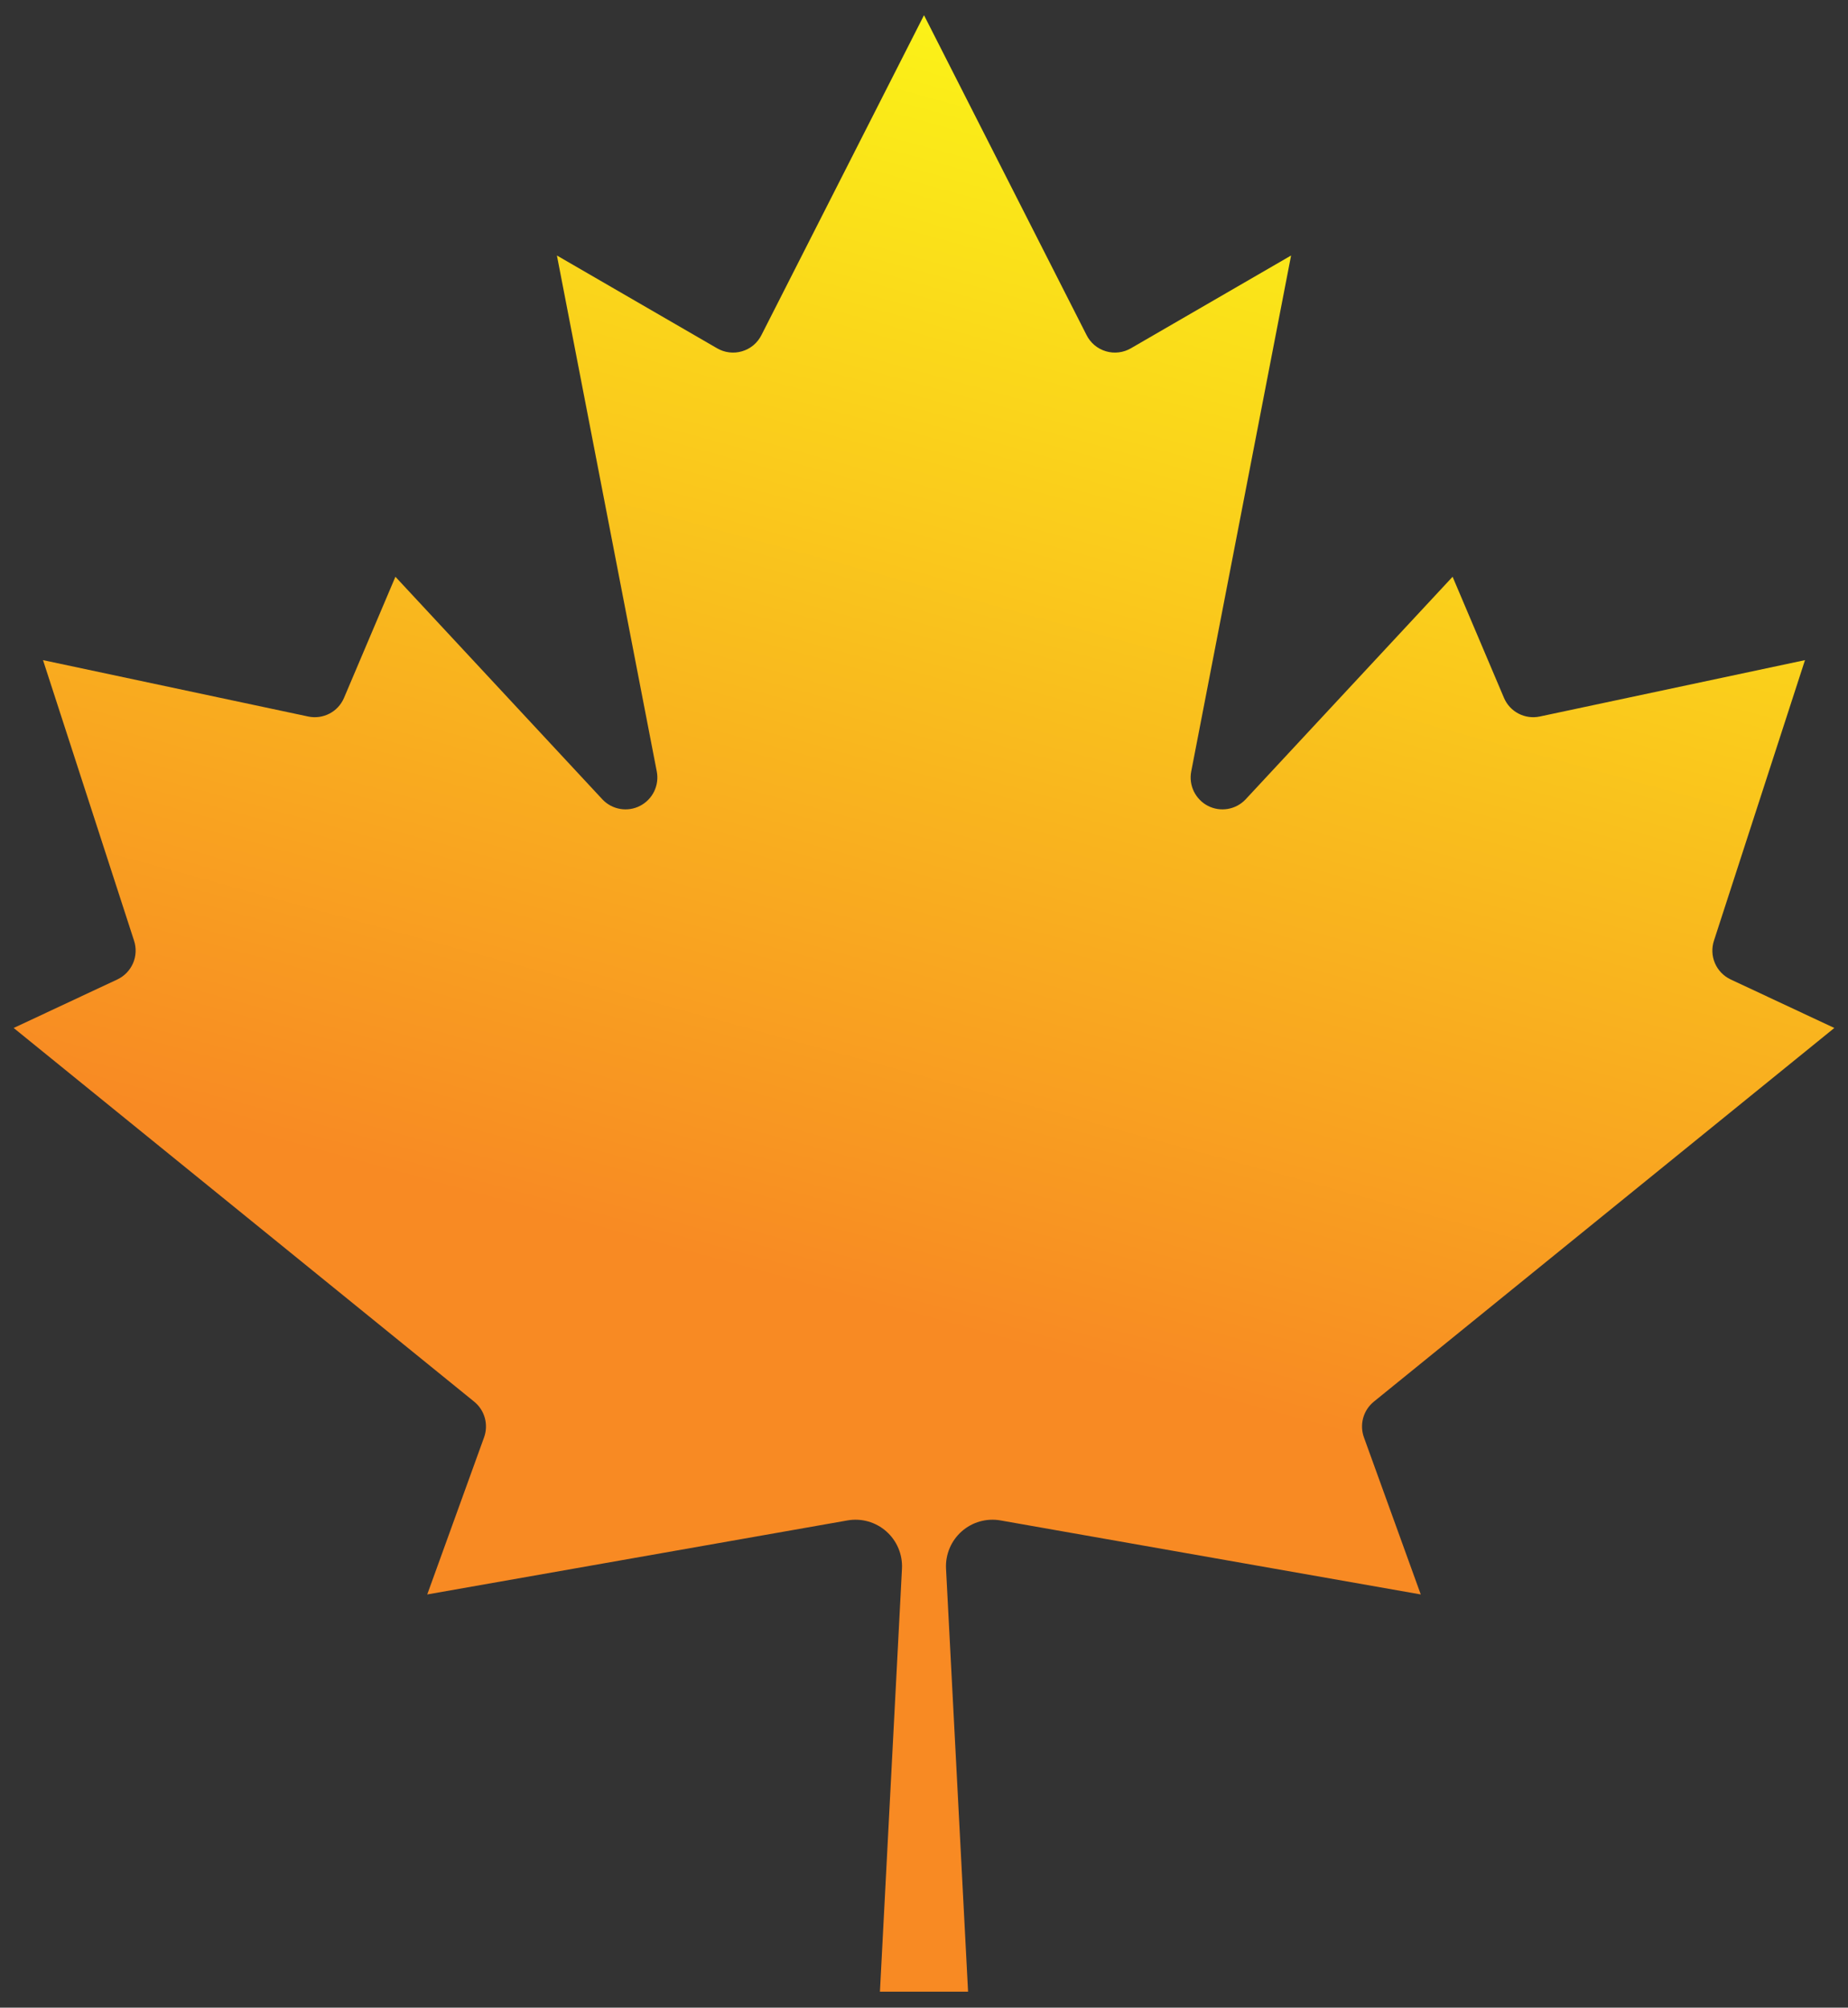 <?xml version="1.0" encoding="UTF-8"?> <svg xmlns="http://www.w3.org/2000/svg" width="58" height="63" viewBox="0 0 58 63" fill="none"><rect x="0" y="0" width="58" height="63" fill="#333333" stroke="none"/><path d="M27.617 62.5L28.309 49.218C28.319 49 28.28 48.782 28.195 48.581C28.11 48.379 27.98 48.2 27.817 48.055C27.653 47.91 27.459 47.804 27.249 47.744C27.039 47.685 26.819 47.673 26.604 47.71L13.409 50.034L15.191 45.109C15.263 44.913 15.272 44.699 15.217 44.498C15.162 44.296 15.045 44.117 14.883 43.985L0.429 32.258L3.685 30.734C3.905 30.63 4.079 30.449 4.176 30.225C4.272 30.002 4.283 29.75 4.207 29.518L1.35 20.715L9.676 22.485C9.901 22.532 10.136 22.5 10.341 22.393C10.545 22.287 10.706 22.113 10.797 21.9L12.41 18.099L18.908 25.086C19.056 25.243 19.252 25.348 19.465 25.384C19.677 25.42 19.896 25.387 20.088 25.288C20.281 25.189 20.436 25.03 20.53 24.836C20.625 24.641 20.654 24.421 20.613 24.209L17.479 8.018L22.502 10.927C22.62 10.996 22.751 11.041 22.887 11.057C23.023 11.074 23.16 11.062 23.291 11.023C23.422 10.984 23.544 10.919 23.649 10.831C23.753 10.743 23.839 10.634 23.9 10.511L29 0.477L34.1 10.511C34.161 10.634 34.247 10.743 34.351 10.831C34.456 10.919 34.578 10.984 34.709 11.023C34.84 11.062 34.977 11.074 35.113 11.057C35.249 11.041 35.38 10.996 35.498 10.927L40.521 8.018L37.387 24.209C37.346 24.421 37.375 24.641 37.47 24.836C37.565 25.03 37.719 25.189 37.911 25.288C38.104 25.387 38.322 25.42 38.535 25.384C38.748 25.348 38.944 25.243 39.092 25.086L45.59 18.099L47.203 21.9C47.294 22.113 47.455 22.287 47.659 22.393C47.864 22.5 48.099 22.532 48.324 22.485L56.65 20.715L53.793 29.518C53.717 29.75 53.728 30.002 53.824 30.225C53.92 30.449 54.095 30.63 54.315 30.734L57.571 32.258L43.117 43.985C42.955 44.117 42.838 44.296 42.783 44.498C42.728 44.699 42.737 44.913 42.809 45.109L44.591 50.034L31.396 47.71C31.181 47.673 30.961 47.685 30.751 47.744C30.541 47.804 30.347 47.91 30.183 48.055C30.02 48.2 29.89 48.379 29.805 48.581C29.72 48.782 29.681 49 29.691 49.218L30.383 62.5H27.617Z" fill="url(#paint0_linear_208_4174)"></path><defs><linearGradient id="paint0_linear_208_4174" x1="29" y1="62" x2="46" y2="-3.3562e-07" gradientUnits="userSpaceOnUse"><stop offset="0.308" stop-color="#F88A23"></stop><stop offset="1" stop-color="#FBFF16"></stop></linearGradient></defs></svg> 